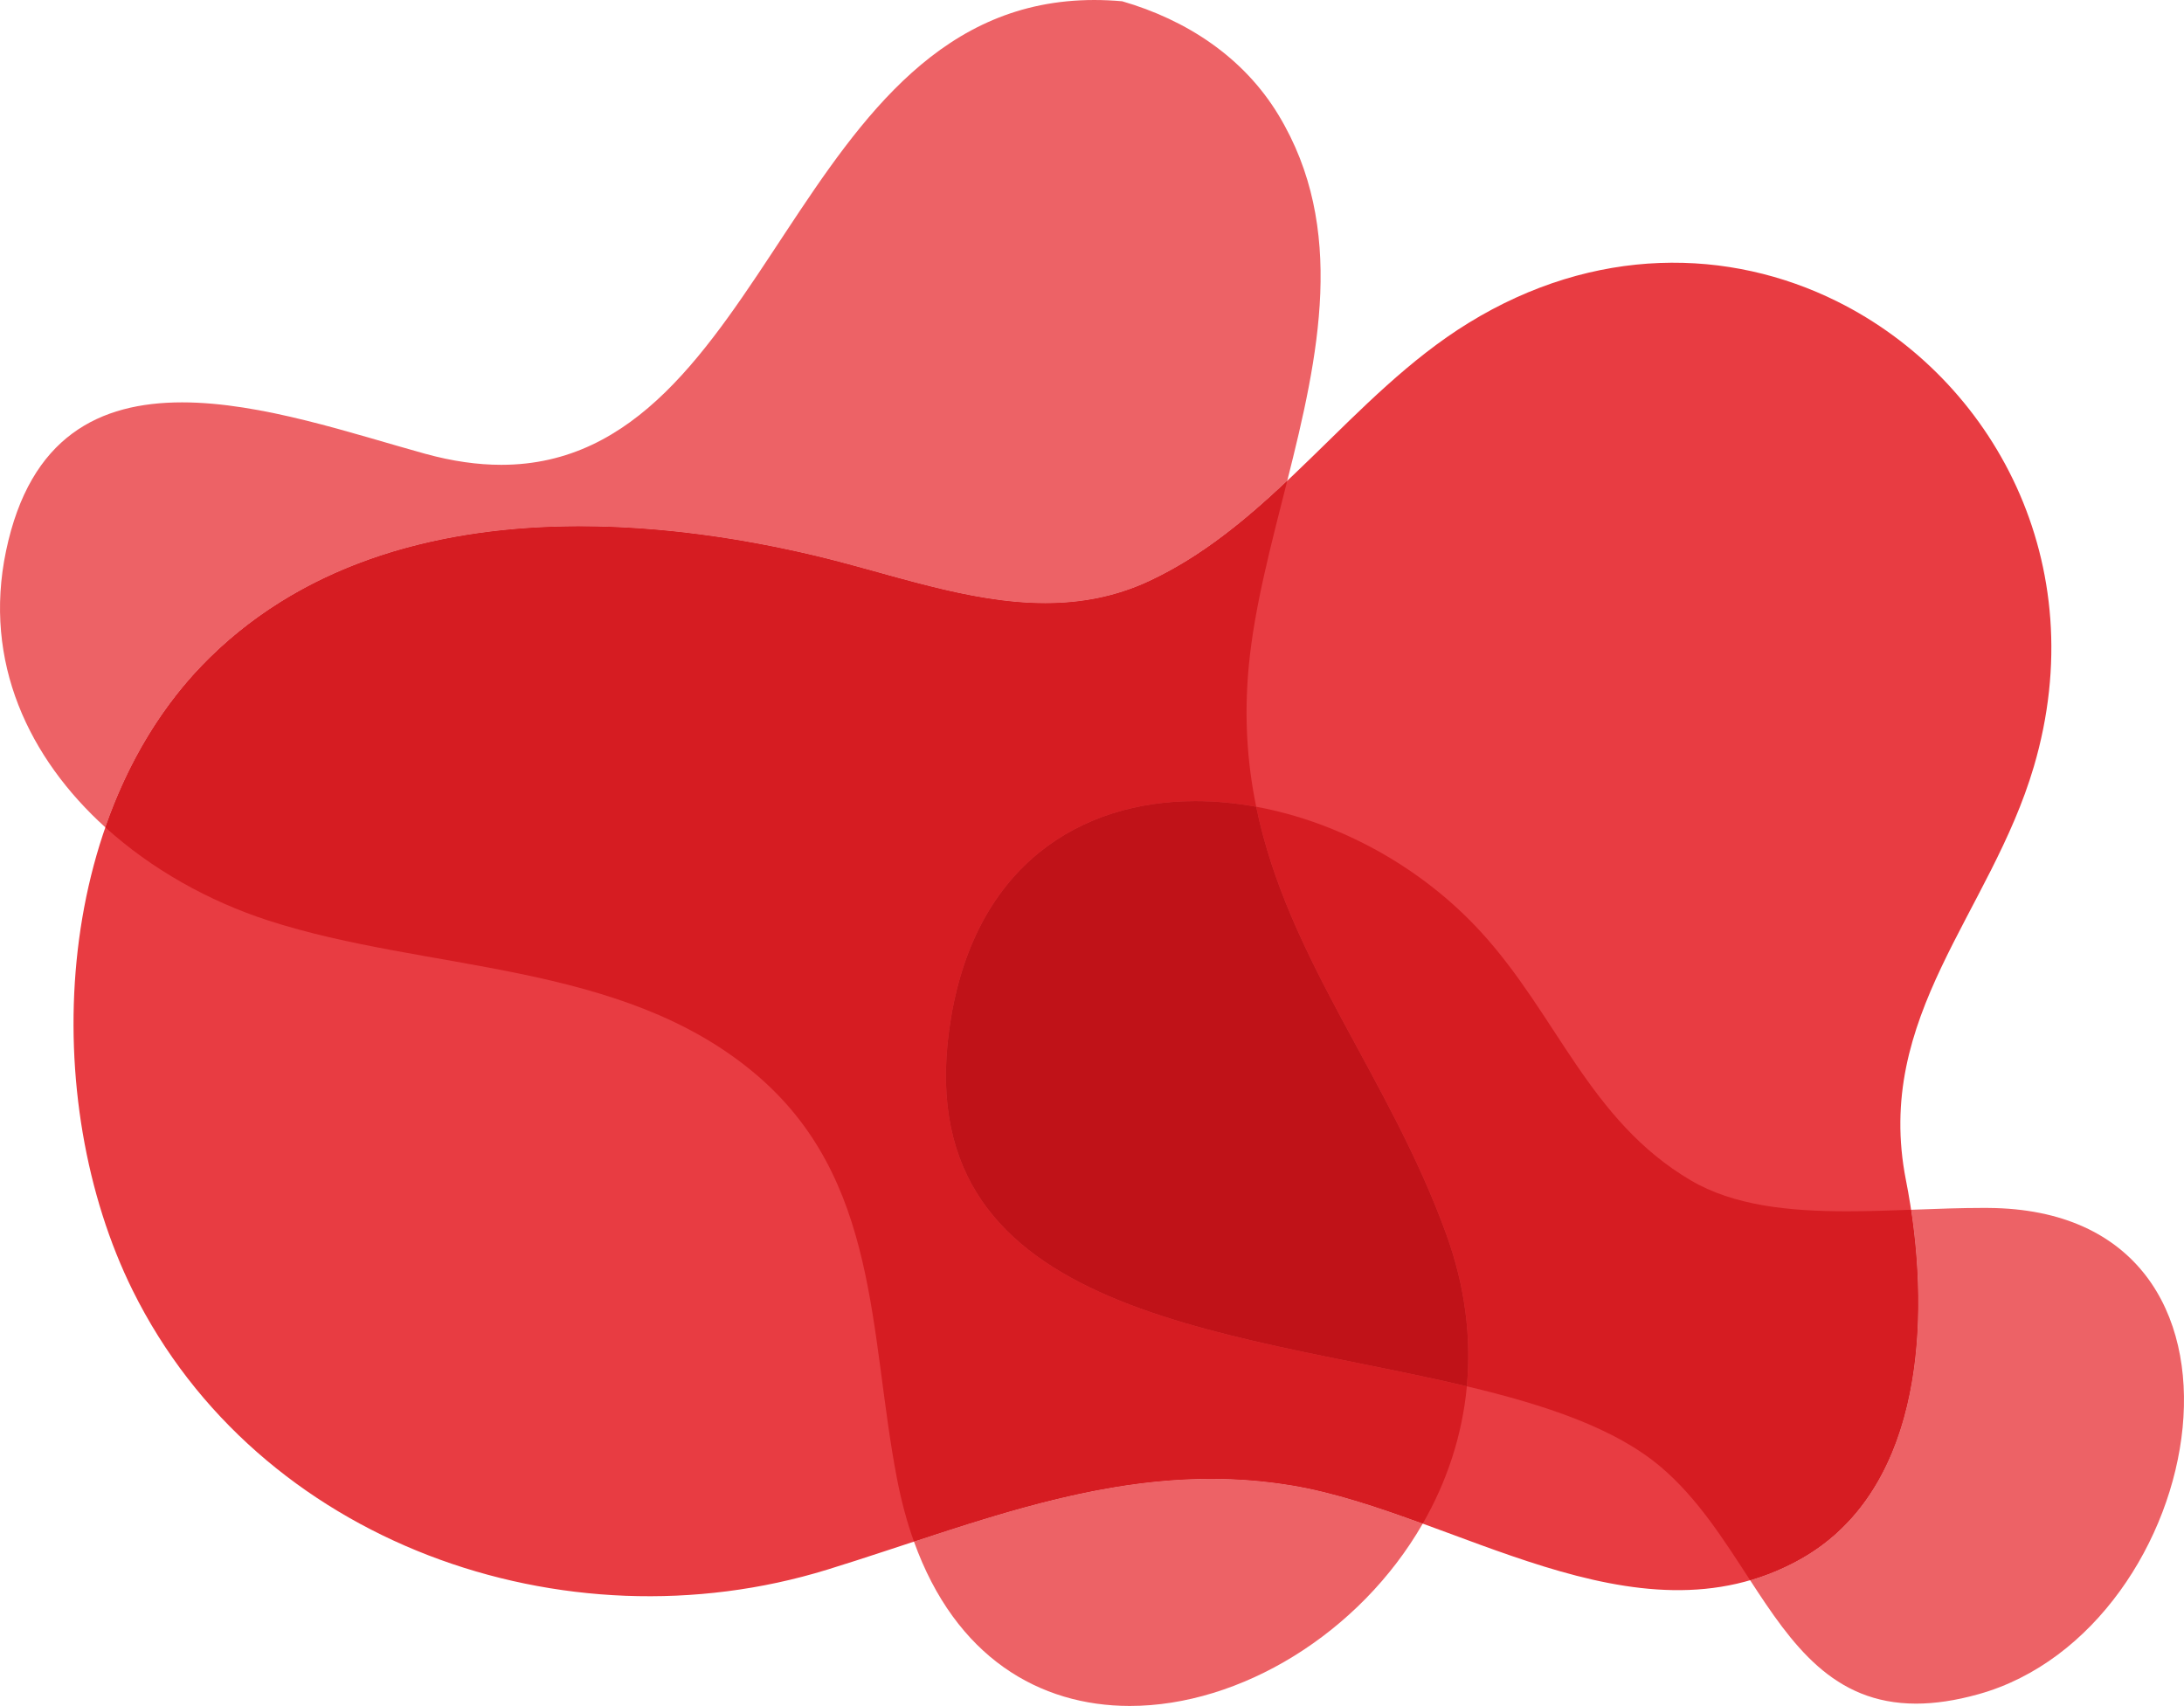 <?xml version="1.0" encoding="UTF-8"?> <svg xmlns="http://www.w3.org/2000/svg" xmlns:xlink="http://www.w3.org/1999/xlink" xmlns:xodm="http://www.corel.com/coreldraw/odm/2003" xml:space="preserve" width="67.278mm" height="52.556mm" version="1.1" style="shape-rendering:geometricPrecision; text-rendering:geometricPrecision; image-rendering:optimizeQuality; fill-rule:evenodd; clip-rule:evenodd" viewBox="0 0 26315.94 20557.57"> <defs> <style type="text/css"> .fil4 {fill:#C01218;fill-rule:nonzero} .fil3 {fill:#D61C22;fill-rule:nonzero} .fil2 {fill:#D61C22;fill-rule:nonzero} .fil0 {fill:#E83C42;fill-rule:nonzero} .fil1 {fill:#ED6266;fill-rule:nonzero} </style> </defs> <g id="Слой_x0020_1">  <path class="fil0" d="M22138.26 3633.27c-1301.53,-647.32 -2923.45,-677.52 -4445.23,259.57 -1409.84,868.24 -2334.92,2402.12 -3842.62,3107.8 -1322.92,619.2 -2706.39,10.8 -4018.83,-301.89 -2415.22,-575.86 -5399.29,-640.83 -7302.57,1224.51 -1905.39,1867.45 -2068.07,5330.57 -929.23,7629.22 1508.76,3045.45 5198.91,4339.27 8368.27,3362.44 1831.81,-564.83 3602.92,-1347.21 5599.37,-1013.99 1933.94,323.05 4134.77,1983.35 6108.85,897.5 1556.13,-855.81 1591.02,-3048.5 1289.52,-4575.48 -390.92,-1980.02 1020.87,-3218.49 1540.95,-4984.91 721.41,-2450.58 -489.72,-4670.57 -2368.48,-5604.77z"></path> <path class="fil1" d="M13614.04 20557.53c-1087.76,0 -2099.95,-584.7 -2601.41,-1980.73 1170.18,-385.4 2338.01,-755.63 3579.22,-755.63 320,0 644.43,24.56 975.58,79.76 509.75,85.15 1038.12,263.29 1575.88,459.53 -763.65,1328.01 -2202.74,2197.23 -3529.26,2197.07zm-12344.74 -10587.17c-917.26,-831.12 -1477.08,-1989.02 -1196.66,-3330.83 289.34,-1384.84 1129.85,-1790.82 2121.46,-1790.82 955.43,0 2051.09,377.27 2928.02,619.16 331.31,91.33 635.86,133.42 917.76,133.42 1627.04,0 2501.63,-1400.33 3425.34,-2800.62 923.83,-1400.49 1896.28,-2800.66 3719.52,-2800.66 109.17,0 221.63,4.97 336.98,15.29 773.31,223.97 1461.86,672.43 1884.11,1371.5 821.62,1360.04 484.09,2901.66 104.87,4406.7 -503.65,474.27 -1031.32,912.84 -1660.29,1207.14 -413.96,193.74 -834.02,267.31 -1255.72,267.31 -926.17,0 -1861.35,-354.39 -2763.11,-569.21 -897.62,-214.04 -1873.9,-357.55 -2843.96,-357.55 -1640.15,0 -3262.65,409.97 -4458.61,1582.06 -574.17,562.71 -989.97,1270.08 -1259.71,2047.1z"></path> <path class="fil2" d="M11012.63 18576.8c-82.38,-229.45 -151.06,-481.16 -204.07,-755.63 -339.6,-1761.84 -206.29,-3622.52 -1717.71,-4889.42 -1620.82,-1358.79 -3939.9,-1217.08 -5858.67,-1839.25 -714.25,-231.68 -1404.75,-616.26 -1962.89,-1122.14 269.74,-777.03 685.54,-1484.39 1259.71,-2047.1 1195.95,-1172.09 2818.46,-1582.06 4458.61,-1582.06 970.06,0 1946.34,143.51 2843.96,357.55 901.77,214.82 1836.94,569.21 2763.11,569.21 421.7,0 841.76,-73.58 1255.72,-267.31 628.98,-294.3 1156.64,-732.87 1660.29,-1207.14 -192.88,765.18 -396.55,1520.96 -464.18,2238.22 -57.7,612.55 -17.37,1168.77 90.12,1690.1 -245.64,-44.98 -491.25,-68.3 -732.47,-68.3 -1389.26,0 -2634.66,772.61 -2943.59,2603.33 -605.78,3590.64 3296.02,3755.55 6214.26,4448.83 -56.05,601.09 -246.9,1159.65 -531.54,1654.78 -537.76,-196.24 -1066.13,-374.37 -1575.88,-459.53 -331.15,-55.19 -655.57,-79.76 -975.58,-79.76 -1241.21,0 -2409.04,370.23 -3579.22,755.63z"></path> <path class="fil1" d="M23087.51 20529.64c-1000.45,-0.12 -1494.33,-710.65 -1999.34,-1486.74 198,-57.5 394.09,-137.69 588.1,-244.47 1438.82,-791.38 1577.09,-2725.72 1351.36,-4220.04 17.64,-0.66 35.44,-1.21 53.12,-1.92 274.75,-10.21 547.42,-20.42 811.1,-20.42 22.37,0 44.71,0.12 66.93,0.27 3614.65,24.68 2666.38,5080.66 -117.42,5859.21 -280.69,78.5 -529.9,114.1 -753.83,114.1z"></path> <path class="fil3" d="M21088.17 19042.9c-313.12,-480.85 -630.5,-987 -1075.36,-1364.7 -552.23,-468.72 -1393.84,-748.32 -2337.97,-972.53 53.67,-575.31 -16.04,-1189.62 -244.82,-1823.83 -686.2,-1902.34 -1912.12,-3310.1 -2293.37,-5160.02 988.29,181.34 1979.59,715.23 2704.2,1504.65 926.29,1009.41 1306.18,2273.66 2529.91,2996.32 519.53,306.9 1187.11,373.98 1886.34,373.98 254.56,0 513.31,-8.84 770.53,-18.38 225.73,1494.33 87.46,3428.66 -1351.36,4220.04 -194.01,106.79 -390.1,186.97 -588.1,244.47z"></path> <path class="fil4" d="M17674.84 16705.68c-2918.24,-693.28 -6820.04,-858.19 -6214.26,-4448.83 308.93,-1830.72 1554.33,-2603.33 2943.59,-2603.33 241.22,0 486.83,23.31 732.47,68.3 381.26,1849.92 1607.17,3257.69 2293.37,5160.02 228.79,634.22 298.49,1248.52 244.82,1823.83z"></path> </g> </svg> 